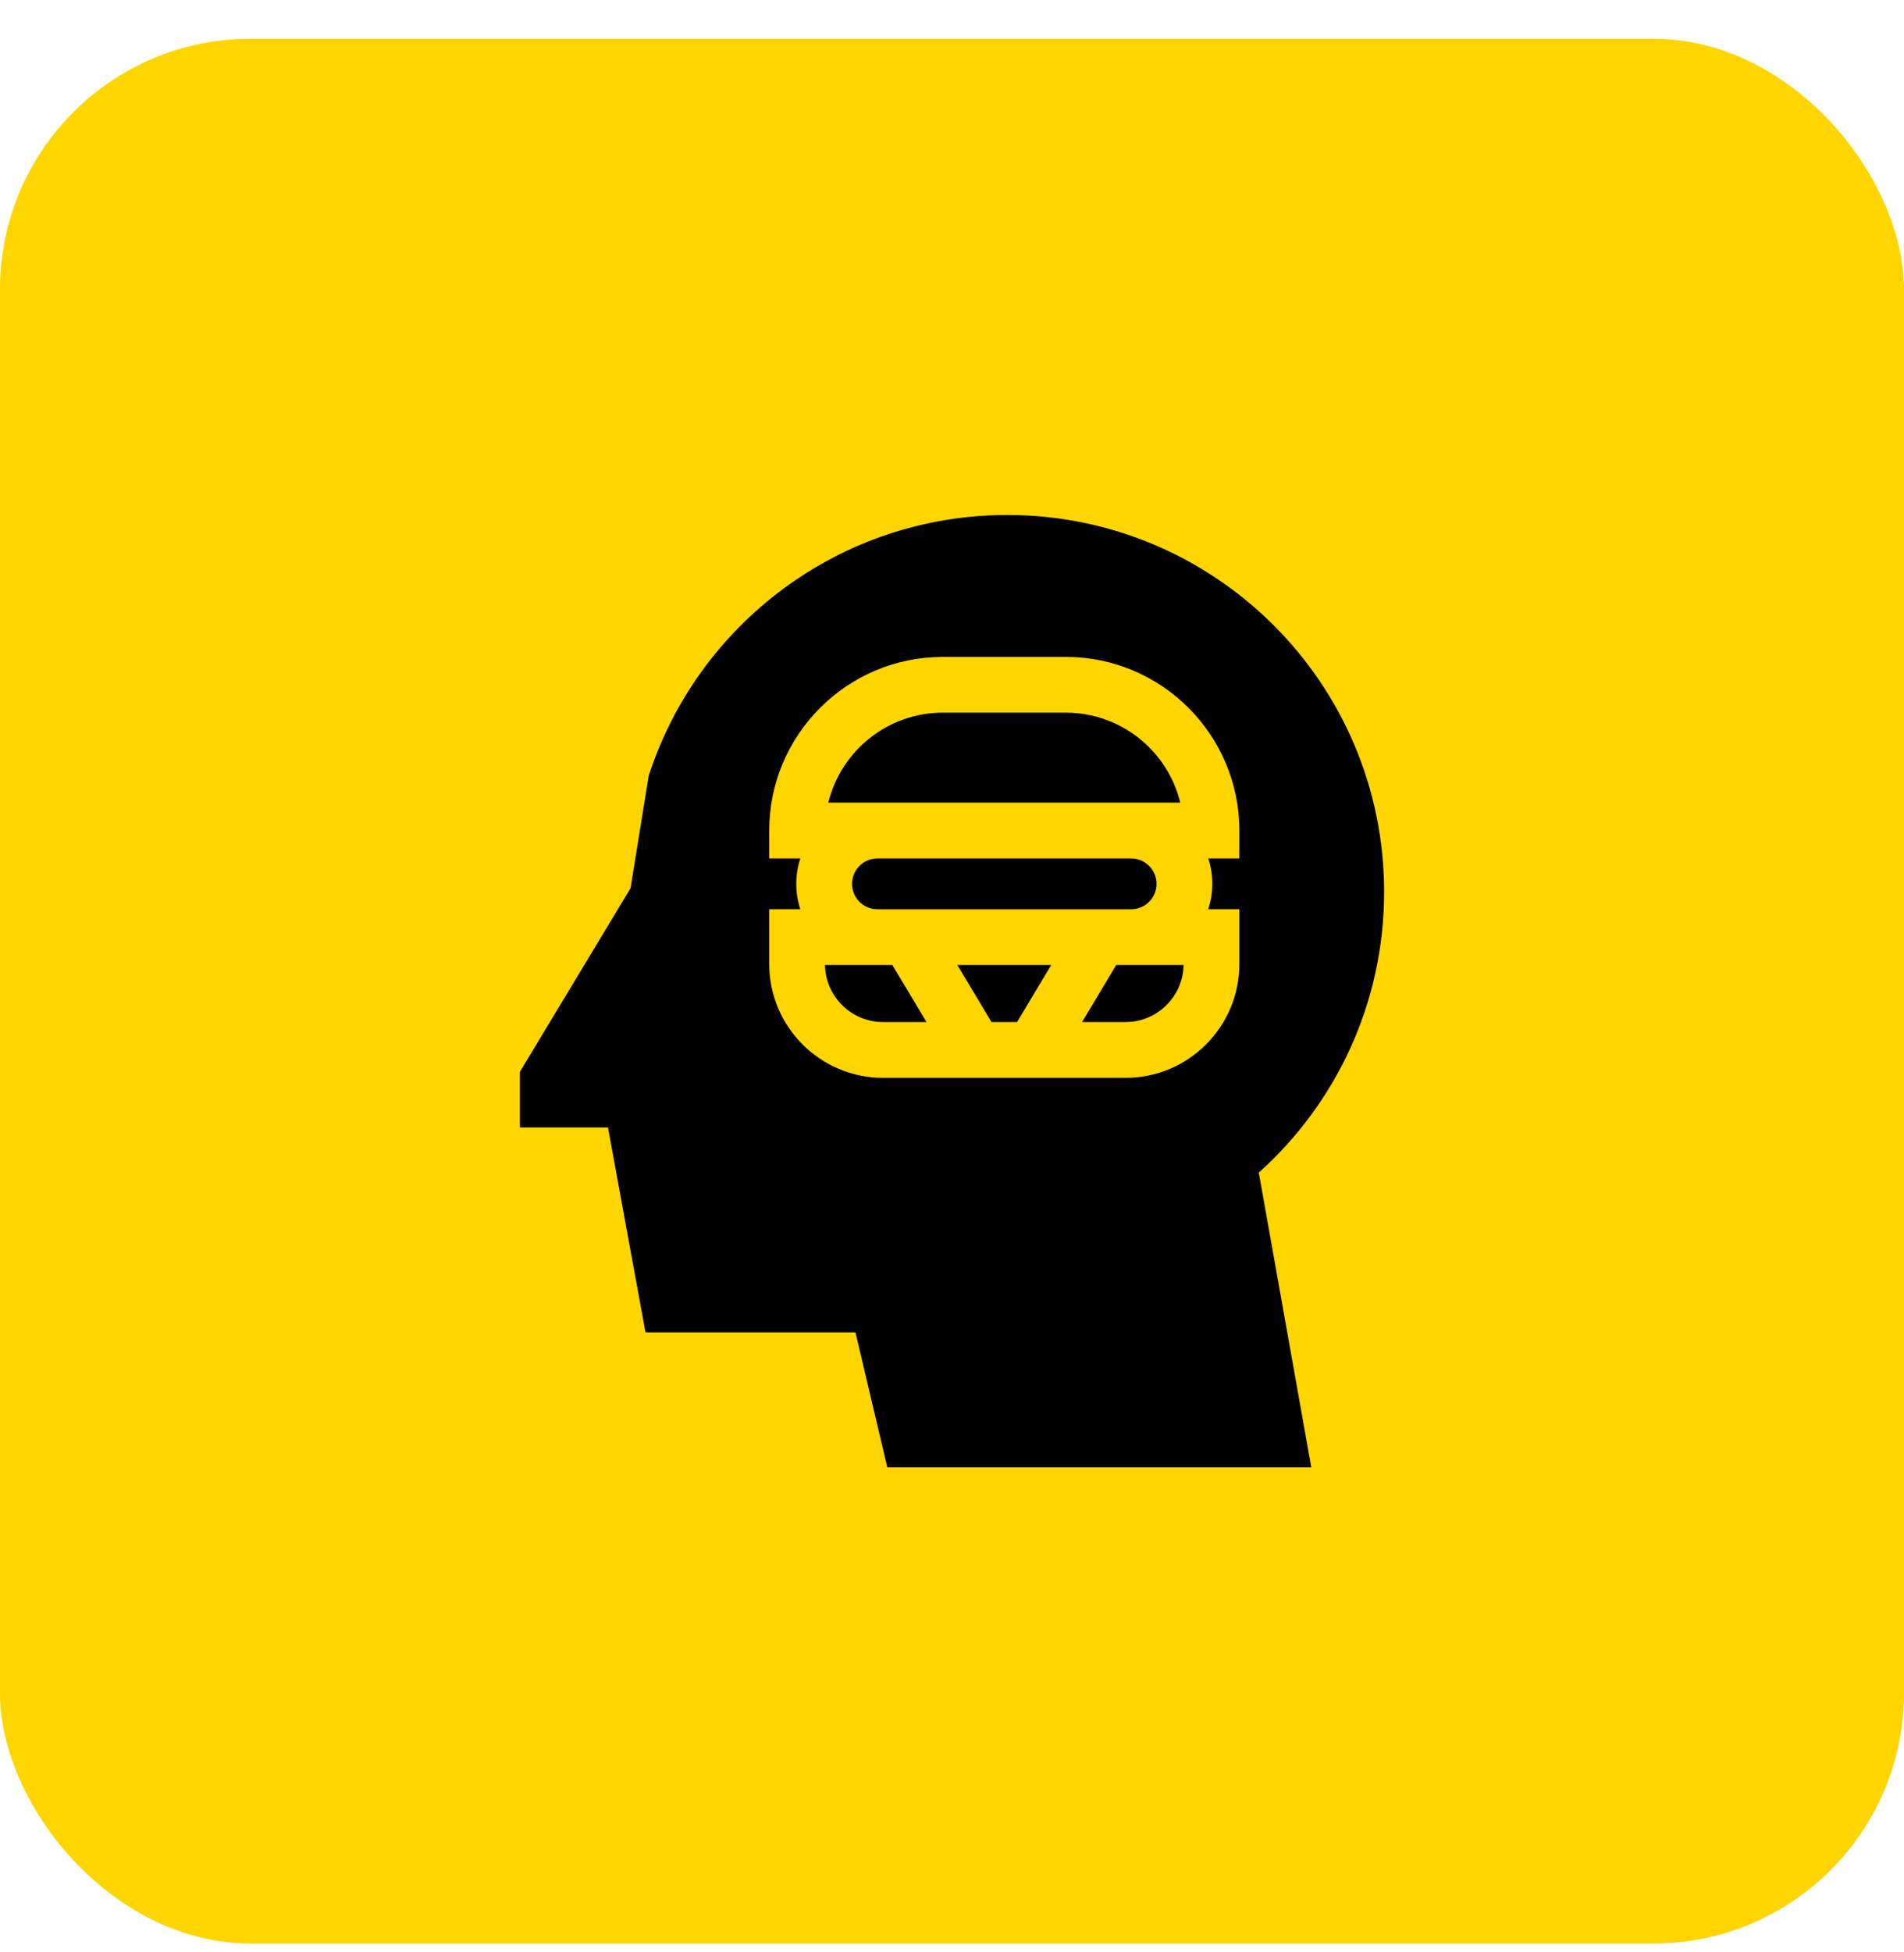 <svg width="40" height="41" viewBox="0 0 40 41" fill="none" xmlns="http://www.w3.org/2000/svg">
<rect y="0.814" width="40" height="40" rx="5.263" fill="#FFD500"/>
<g clip-path="url(#clip0_278_219)">
<path d="M22.733 21.463H23.646C24.311 21.463 24.853 20.928 24.865 20.266H23.45L22.733 21.463Z" fill="black"/>
<path d="M21.367 21.463L22.084 20.266H20.113L20.83 21.463H21.367Z" fill="black"/>
<path d="M24.795 16.855C24.532 15.772 23.553 14.966 22.391 14.966H19.806C18.644 14.966 17.666 15.772 17.402 16.855H24.795Z" fill="black"/>
<path d="M18.747 20.266H17.332C17.344 20.928 17.886 21.463 18.551 21.463H19.464L18.747 20.266Z" fill="black"/>
<path d="M29.078 18.73C29.078 14.358 25.534 10.815 21.162 10.815C17.64 10.815 14.655 13.114 13.628 16.294L13.247 18.653L10.922 22.509V23.677H12.773L13.561 27.98H17.972L18.641 30.814H27.548L26.445 24.625C28.061 23.176 29.078 21.072 29.078 18.73ZM26.037 18.027H25.384C25.439 18.195 25.469 18.374 25.469 18.561C25.469 18.747 25.439 18.926 25.383 19.094H26.037V20.244C26.037 21.563 24.965 22.635 23.646 22.635H18.552C17.233 22.635 16.16 21.563 16.16 20.244V19.094H16.814C16.758 18.926 16.728 18.747 16.728 18.561C16.728 18.375 16.758 18.195 16.814 18.027H16.16V17.441C16.16 15.431 17.796 13.795 19.807 13.795H22.391C24.401 13.795 26.037 15.431 26.037 17.441V18.027H26.037Z" fill="black"/>
<path d="M17.9 18.561C17.9 18.855 18.139 19.095 18.433 19.095H23.764C24.058 19.095 24.297 18.855 24.297 18.561C24.297 18.267 24.058 18.027 23.764 18.027H18.433C18.139 18.027 17.9 18.267 17.9 18.561Z" fill="black"/>
</g>
<defs>
<clipPath id="clip0_278_219">
<rect width="20" height="20" fill="white" transform="translate(10 10.815)"/>
</clipPath>
</defs>
</svg>
